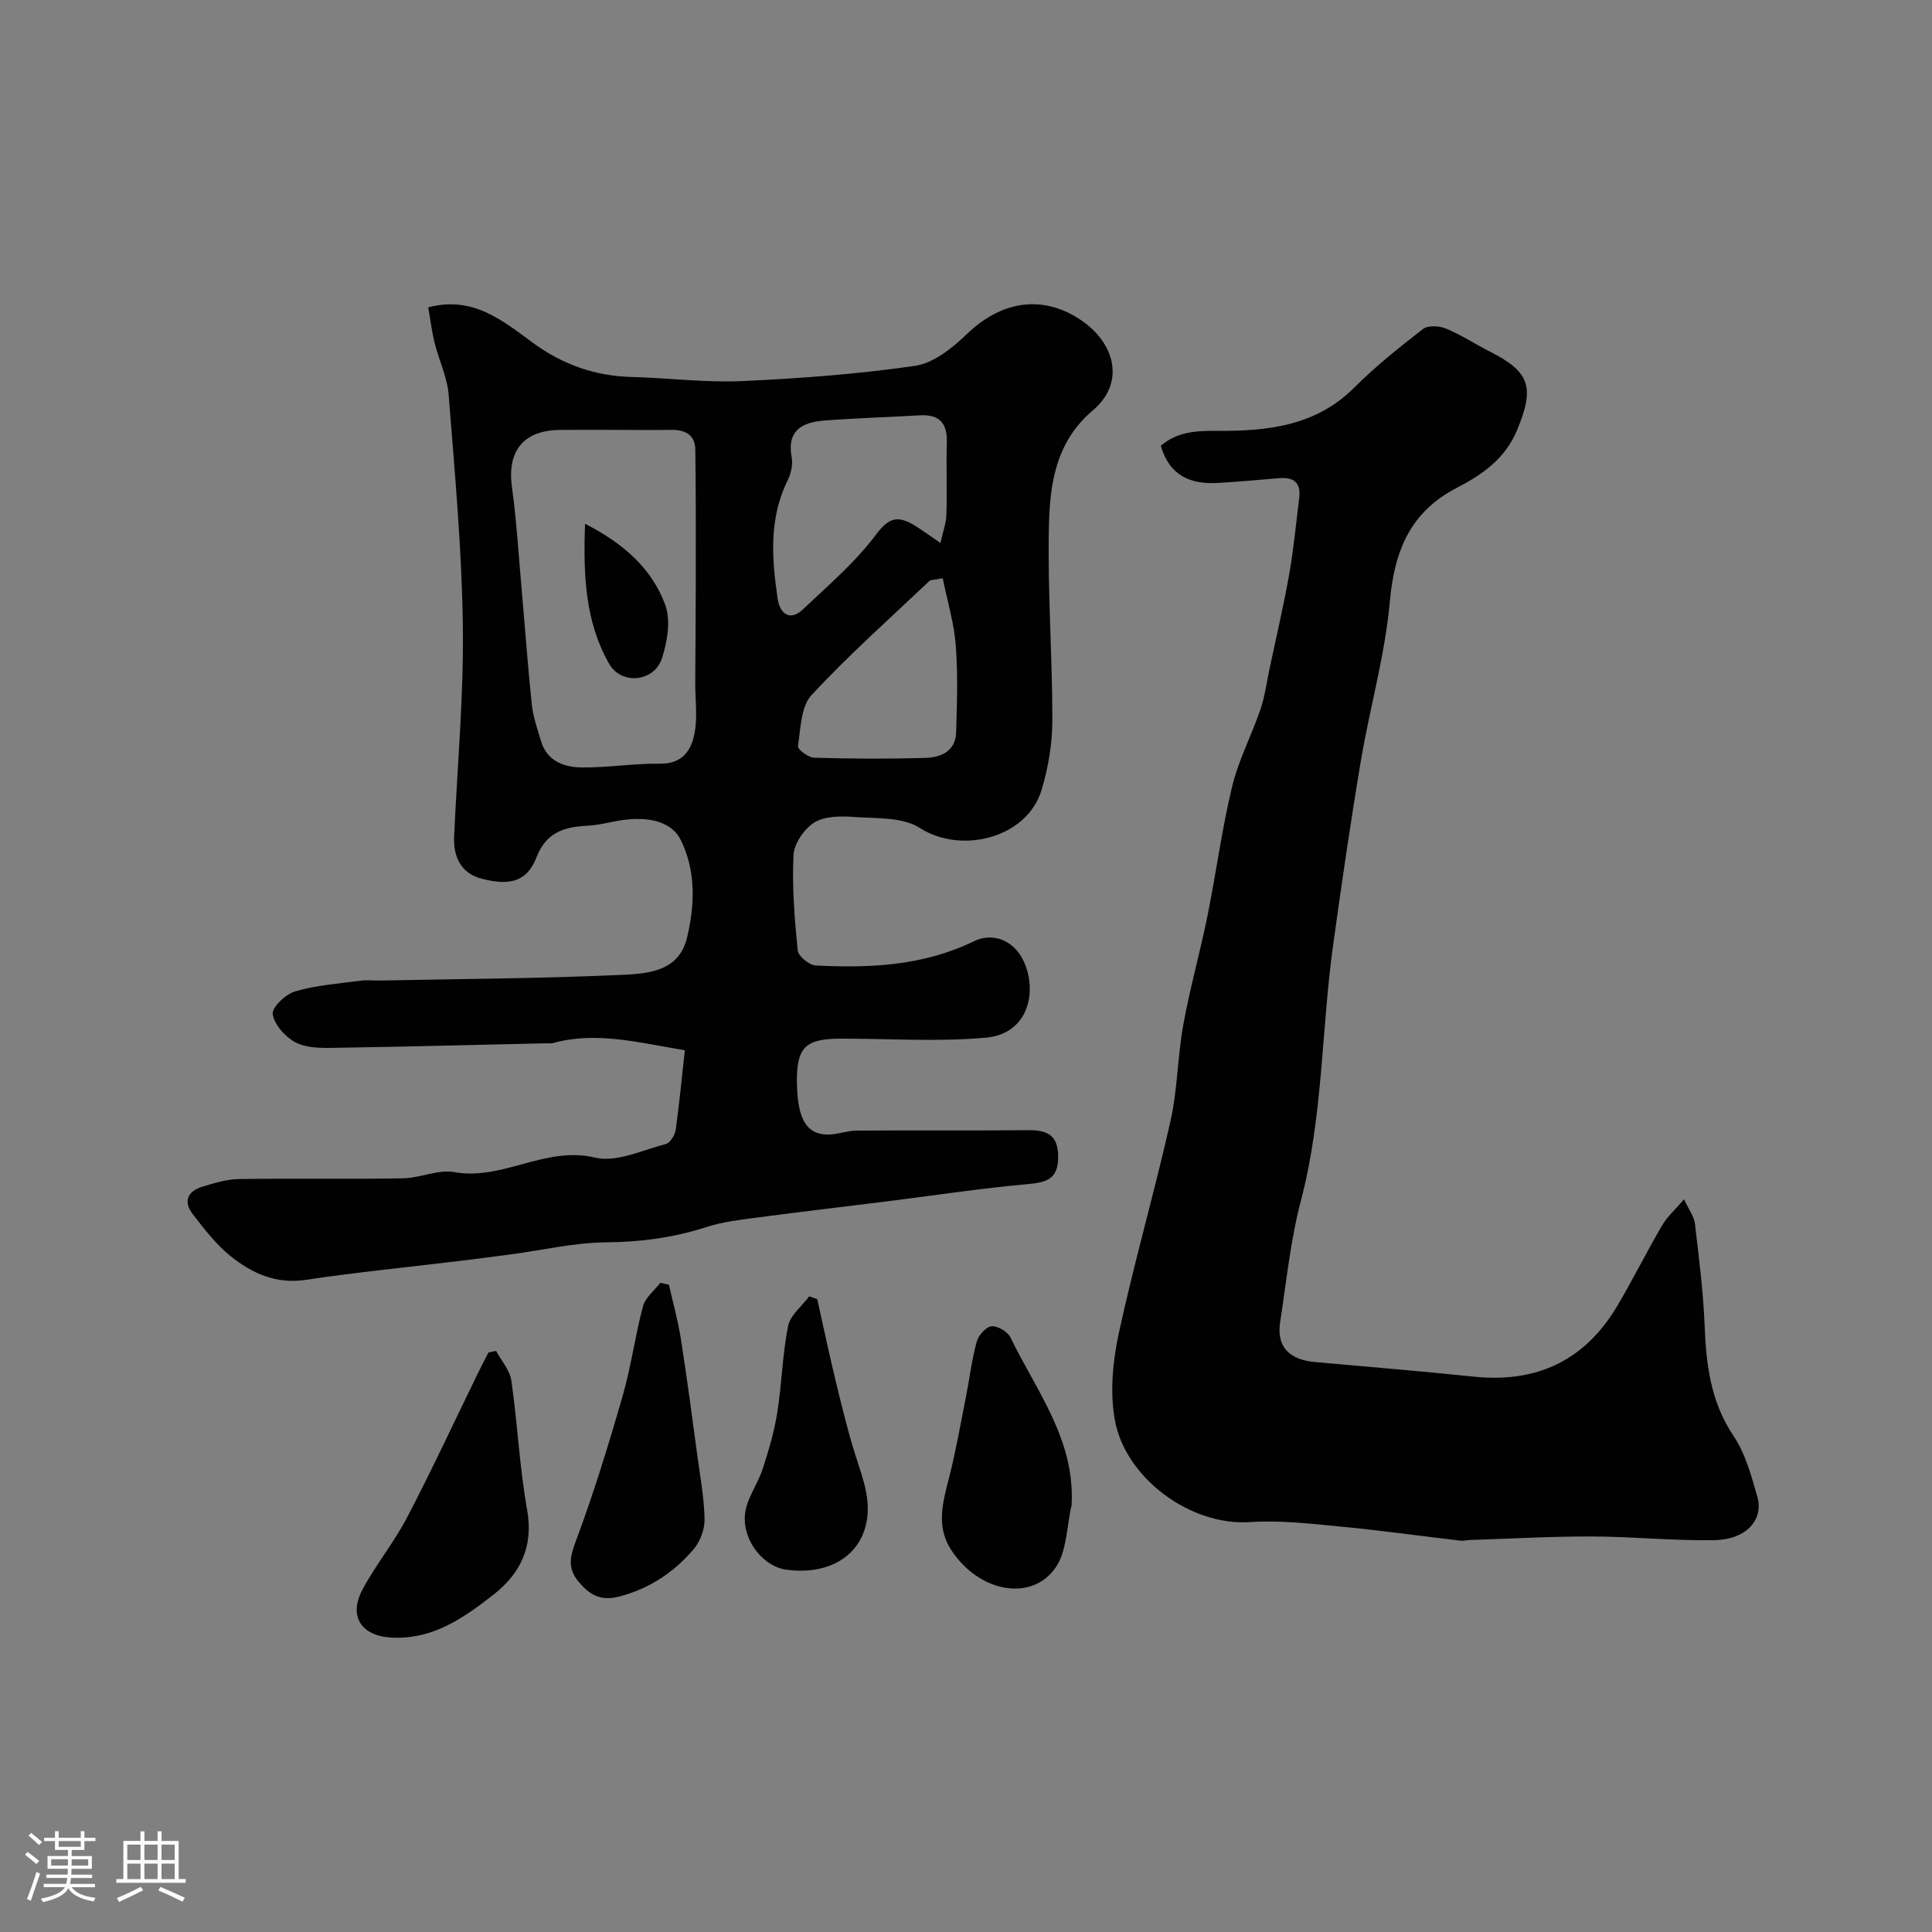 <svg enable-background="new 0 0 400 400" viewBox="0 0 400 400" xmlns="http://www.w3.org/2000/svg"><rect x="0" y="0" width="400" height="400" fill="#808080" stroke="none"/><path d="m5.17 384 .55-.58c.85.61 1.65 1.24 2.4 1.87l-.59.64c-.83-.73-1.62-1.38-2.36-1.93m1.22 9.53-.82-.34c.71-1.76 1.37-3.64 1.98-5.63.24.13.5.25.76.36-.6 1.67-1.24 3.54-1.92 5.61m-.5-13.5.57-.54c.56.44 1.31 1.06 2.26 1.87l-.64.64c-.68-.66-1.41-1.32-2.19-1.97m3.25.46h2.24v-1.36h.77v1.36h4.57v-1.36h.76v1.36h2.28v.69h-2.28v1.84h-2.64v1.26h4.18v2.64h-4.21c0 .45-.02.86-.05 1.21h4.32v.69h-4.38c-.04.34-.1.75-.19 1.22h5.15v.69h-4.82c.87 1.19 2.51 1.92 4.93 2.19-.17.31-.3.57-.37.76-2.77-.49-4.52-1.41-5.26-2.76-.56 1.26-2.3 2.23-5.24 2.9-.12-.24-.26-.48-.43-.72 2.73-.55 4.38-1.34 4.96-2.38h-4.38v-.69h4.65c.1-.38.17-.79.21-1.22h-4.32v-.69h4.4c.03-.34.05-.75.05-1.21h-4.2v-2.64h4.23v-1.26h-2.69v-1.84h-2.24zm1.46 4.46v1.29h3.45c.01-.4.02-.57.01-.53v-.32-.45h-3.46zm1.55-2.59h4.57v-1.19h-4.57zm6.11 2.59h-3.42v.77c-.01.19-.01.37-.02.53h3.44v-1.29z" fill="#fcfbfa"/><path d="m32.63 379.16h.82v1.98h3.54v7.89h1.46v.78h-14.37v-.78h1.46v-7.89h3.54v-1.98h.82v1.98h2.73zm-3.49 11.48.5.73c-1.61.82-3.28 1.63-5 2.41-.13-.27-.28-.55-.44-.82 1.75-.72 3.4-1.49 4.94-2.32m-2.78-5.55h2.73v-3.18h-2.73zm0 3.95h2.73v-3.2h-2.73zm3.54-3.95h2.73v-3.18h-2.73zm0 3.95h2.73v-3.2h-2.73zm7.89 4.68c-1.84-.92-3.51-1.7-5.02-2.32l.45-.73c1.89.8 3.57 1.55 5.04 2.23zm-1.62-11.81h-2.73v3.18h2.73zm-2.73 7.13h2.73v-3.2h-2.73z" fill="#fcfbfa"/><g fill="#010102"><path d="m141.79 217.45c-9.75-1.63-18.37-3.95-27.28-1.5-.47.13-.99.04-1.49.05-14.77.33-29.53.73-44.3.95-2.58.04-5.52-.02-7.65-1.2-2.08-1.14-4.3-3.64-4.61-5.8-.2-1.38 2.71-4.14 4.69-4.71 4.35-1.27 8.97-1.59 13.5-2.2 1.31-.18 2.66 0 4-.03 16.43-.33 32.87-.41 49.29-1.14 5.65-.25 12.55-.42 14.3-7.73 1.61-6.72 1.91-13.75-1.31-20.25-1.99-4.02-7.32-5.21-14.27-3.71-1.75.38-3.54.71-5.32.8-4.66.24-8.32 1.47-10.24 6.46-1.88 4.88-5.21 6.1-11.4 4.48-4.22-1.1-5.87-4.48-5.68-8.71.65-14.52 2-29.06 1.81-43.57-.21-15.98-1.69-31.94-2.94-47.89-.29-3.66-2.02-7.18-2.92-10.81-.58-2.34-.86-4.76-1.31-7.3 9.31-2.48 15.49 2.82 21.7 7.36 6.18 4.51 12.86 6.85 20.46 7.05s15.22 1.19 22.79.85c11.98-.54 23.99-1.44 35.85-3.16 3.82-.56 7.7-3.67 10.67-6.53 8.27-7.97 17.2-7.7 24.31-2.48 6.65 4.87 8.26 12.77 1.9 18.16-7.9 6.69-8.99 15.45-9.18 24.37-.28 13.25.73 26.53.72 39.79 0 4.84-.83 9.84-2.23 14.49-2.98 9.93-16.56 13.42-25.23 7.87-3.59-2.3-9.04-1.93-13.69-2.27-2.72-.2-6-.18-8.14 1.15-2.09 1.31-4.18 4.36-4.3 6.74-.32 6.56.21 13.18.87 19.74.12 1.2 2.37 3.05 3.72 3.12 11.23.58 22.33.07 32.75-5.01 3.89-1.9 8.22-.25 10.26 4.03 2.96 6.22 1.13 15.1-7.71 15.92-9.94.91-20.02.2-30.05.21-7.5 0-9.29 1.85-9.13 9.41.15 7.06 1.9 10.27 6.06 10.45 2.07.09 4.17-.8 6.26-.82 11.83-.09 23.66.04 35.49-.09 3.99-.04 6.27.98 6.27 5.53 0 4.53-2.28 5.27-6.23 5.63-9.77.88-19.49 2.36-29.23 3.58-8.91 1.12-17.83 2.15-26.73 3.33-3.54.47-7.16.87-10.53 1.96-6.8 2.2-13.63 3.13-20.81 3.19-6.64.06-13.27 1.63-19.9 2.51-3.4.45-6.81.89-10.21 1.31-10.72 1.3-21.48 2.35-32.15 3.95-6.12.92-11.05-1.33-15.44-4.82-3.05-2.42-5.52-5.66-7.94-8.77-1.99-2.55-1.13-4.75 1.95-5.68 2.47-.75 5.04-1.56 7.58-1.6 11.33-.17 22.66.05 33.99-.15 3.55-.06 7.26-1.89 10.61-1.29 10.04 1.82 18.85-5.47 29.17-3 4.43 1.06 9.8-1.56 14.66-2.82.9-.23 1.88-1.89 2.04-3 .75-5.38 1.25-10.77 1.88-16.4zm-14.85-128.45c-3.66 0-7.32-.03-10.98.01-7.61.08-10.99 4.37-9.97 11.83.96 6.98 1.38 14.03 2 21.06.71 8 1.28 16.02 2.12 24.01.27 2.55 1.16 5.04 1.9 7.52 1.23 4.15 4.74 5.41 8.39 5.46 5.41.07 10.83-.86 16.24-.78 4.73.07 6.55-2.85 7.19-6.47.6-3.39.09-6.96.11-10.46.03-6.69.11-13.37.11-20.06.01-9.34.04-18.67-.09-28.01-.04-3.1-2.12-4.17-5.04-4.11-3.99.06-7.98 0-11.98 0zm67.77 23.41c.5-2.26 1.18-4.06 1.23-5.88.16-4.98-.06-9.97.09-14.95.12-4.02-1.59-5.83-5.61-5.59-6.58.39-13.17.57-19.74 1.08-4.5.35-7.83 1.97-6.77 7.62.28 1.48-.13 3.33-.81 4.71-3.93 7.92-3.31 16.16-2.11 24.49.49 3.42 2.74 4.64 5.16 2.35 5.31-5.02 10.97-9.85 15.3-15.66 2.73-3.67 4.68-3.74 7.87-1.81 1.52.93 2.96 1.99 5.39 3.64zm.47 7.31c-1.83.37-2.47.3-2.77.58-8.22 7.79-16.71 15.32-24.39 23.61-2.22 2.39-2.26 6.95-2.81 10.59-.1.65 2.16 2.35 3.36 2.38 7.64.22 15.3.26 22.94.04 3.24-.09 6.34-1.33 6.45-5.32.17-6 .39-12.03-.08-18-.35-4.59-1.73-9.1-2.7-13.88z"/><path d="m348.67 248.3c1.09 2.35 2.08 3.62 2.24 4.99.82 7.01 1.73 14.03 2.01 21.06.32 8.13 1.22 15.81 5.96 22.9 2.47 3.68 3.73 8.29 4.96 12.64 1.36 4.81-2.35 8.86-8.86 8.98-8.43.16-16.87-.73-25.3-.76-8.44-.03-16.88.46-25.32.73-.66.02-1.33.21-1.98.14-8.28-.97-16.54-2.13-24.83-2.92-6.23-.59-12.55-1.35-18.76-.93-12.43.84-25.79-9.21-27.96-21.05-1.06-5.77-.46-12.16.79-17.97 3.19-14.76 7.41-29.29 10.72-44.02 1.47-6.52 1.45-13.35 2.65-19.94 1.36-7.52 3.46-14.9 4.98-22.4 1.81-8.94 2.99-18.02 5.12-26.87 1.32-5.49 4.04-10.64 5.88-16.03.9-2.64 1.26-5.47 1.84-8.22 1.38-6.53 2.91-13.03 4.08-19.59.94-5.3 1.45-10.67 2.1-16.02.37-3.07-1.14-4.27-4.11-4.02-4.26.36-8.53.74-12.8.99-5.66.33-10-1.57-11.75-7.7 3.27-2.81 7.06-3.13 11.59-3.09 10.25.09 20.42-.92 28.43-8.92 4.41-4.41 9.32-8.34 14.26-12.16 1.03-.8 3.38-.67 4.75-.1 3.16 1.31 6.06 3.23 9.12 4.78 8.36 4.23 9.27 7.45 5.61 16.26-2.47 5.95-7.25 9.23-12.43 11.91-9.72 5.04-12.96 13.05-13.91 23.57-1 11.14-4.17 22.08-6.03 33.17-2.11 12.56-3.94 25.17-5.69 37.79-2.46 17.67-2.1 35.66-6.7 53.12-2.15 8.18-2.99 16.71-4.29 25.1-.77 5.02 1.77 7.79 7.24 8.28 10.96.99 21.93 1.88 32.87 3.02 13.1 1.37 23.08-3.42 29.76-14.76 3.21-5.44 6.03-11.11 9.21-16.56 1.04-1.78 2.68-3.21 4.55-5.4z"/><path d="m102.71 279.69c1.09 2.05 2.85 4 3.16 6.15 1.28 8.9 1.69 17.95 3.27 26.79 1.36 7.6-1.44 13.2-6.95 17.51-6.16 4.82-12.61 9.38-21.19 8.9-6.17-.34-8.93-4.39-5.93-9.98 2.76-5.15 6.54-9.76 9.24-14.94 5.12-9.81 9.78-19.86 14.64-29.81.7-1.44 1.45-2.87 2.18-4.3.52-.1 1.05-.21 1.58-.32z"/><path d="m138.5 266c.83 3.71 1.87 7.4 2.46 11.15 1.29 8.23 2.37 16.49 3.49 24.74.57 4.21 1.36 8.44 1.42 12.67.03 2.08-.9 4.6-2.26 6.19-4.1 4.79-9.15 8.18-15.47 9.81-3.86.99-6.1-.4-8.35-3.09-2.35-2.8-1.78-5.16-.54-8.48 3.68-9.85 6.77-19.93 9.68-30.04 1.75-6.07 2.56-12.4 4.2-18.51.49-1.81 2.36-3.25 3.59-4.86.59.13 1.18.27 1.78.42z"/><path d="m221.86 311.63c-1.03 4.37-.94 9.52-3.33 12.95-4.94 7.11-15.81 5.12-21.56-3.62-3.26-4.97-1.76-9.95-.46-15.08 1.39-5.48 2.37-11.07 3.47-16.63.76-3.82 1.21-7.71 2.23-11.44.36-1.33 1.92-3.11 3.08-3.22 1.26-.12 3.35 1.13 3.93 2.34 5.31 11.01 13.41 21.11 12.64 34.7z"/><path d="m169.2 268.97c1.26 5.64 2.45 11.29 3.81 16.91 1.26 5.19 2.51 10.4 4.12 15.48 1.62 5.1 3.65 10.09 1.81 15.52-2.06 6.09-8.38 9.19-16.2 8.1-4.42-.61-8.83-5.57-8.53-11.13.18-3.32 2.64-6.46 3.72-9.8 1.23-3.79 2.37-7.65 2.99-11.57.95-5.95 1.07-12.05 2.25-17.95.45-2.25 2.86-4.1 4.37-6.14.56.2 1.11.39 1.66.58z"/><path d="m121.13 108.44c8.34 4.27 13.88 9.49 16.58 16.73 1.2 3.22.47 7.66-.66 11.13-1.58 4.87-8.36 5.61-10.92 1.15-4.92-8.59-5.4-18.12-5-29.01z"/></g></svg>